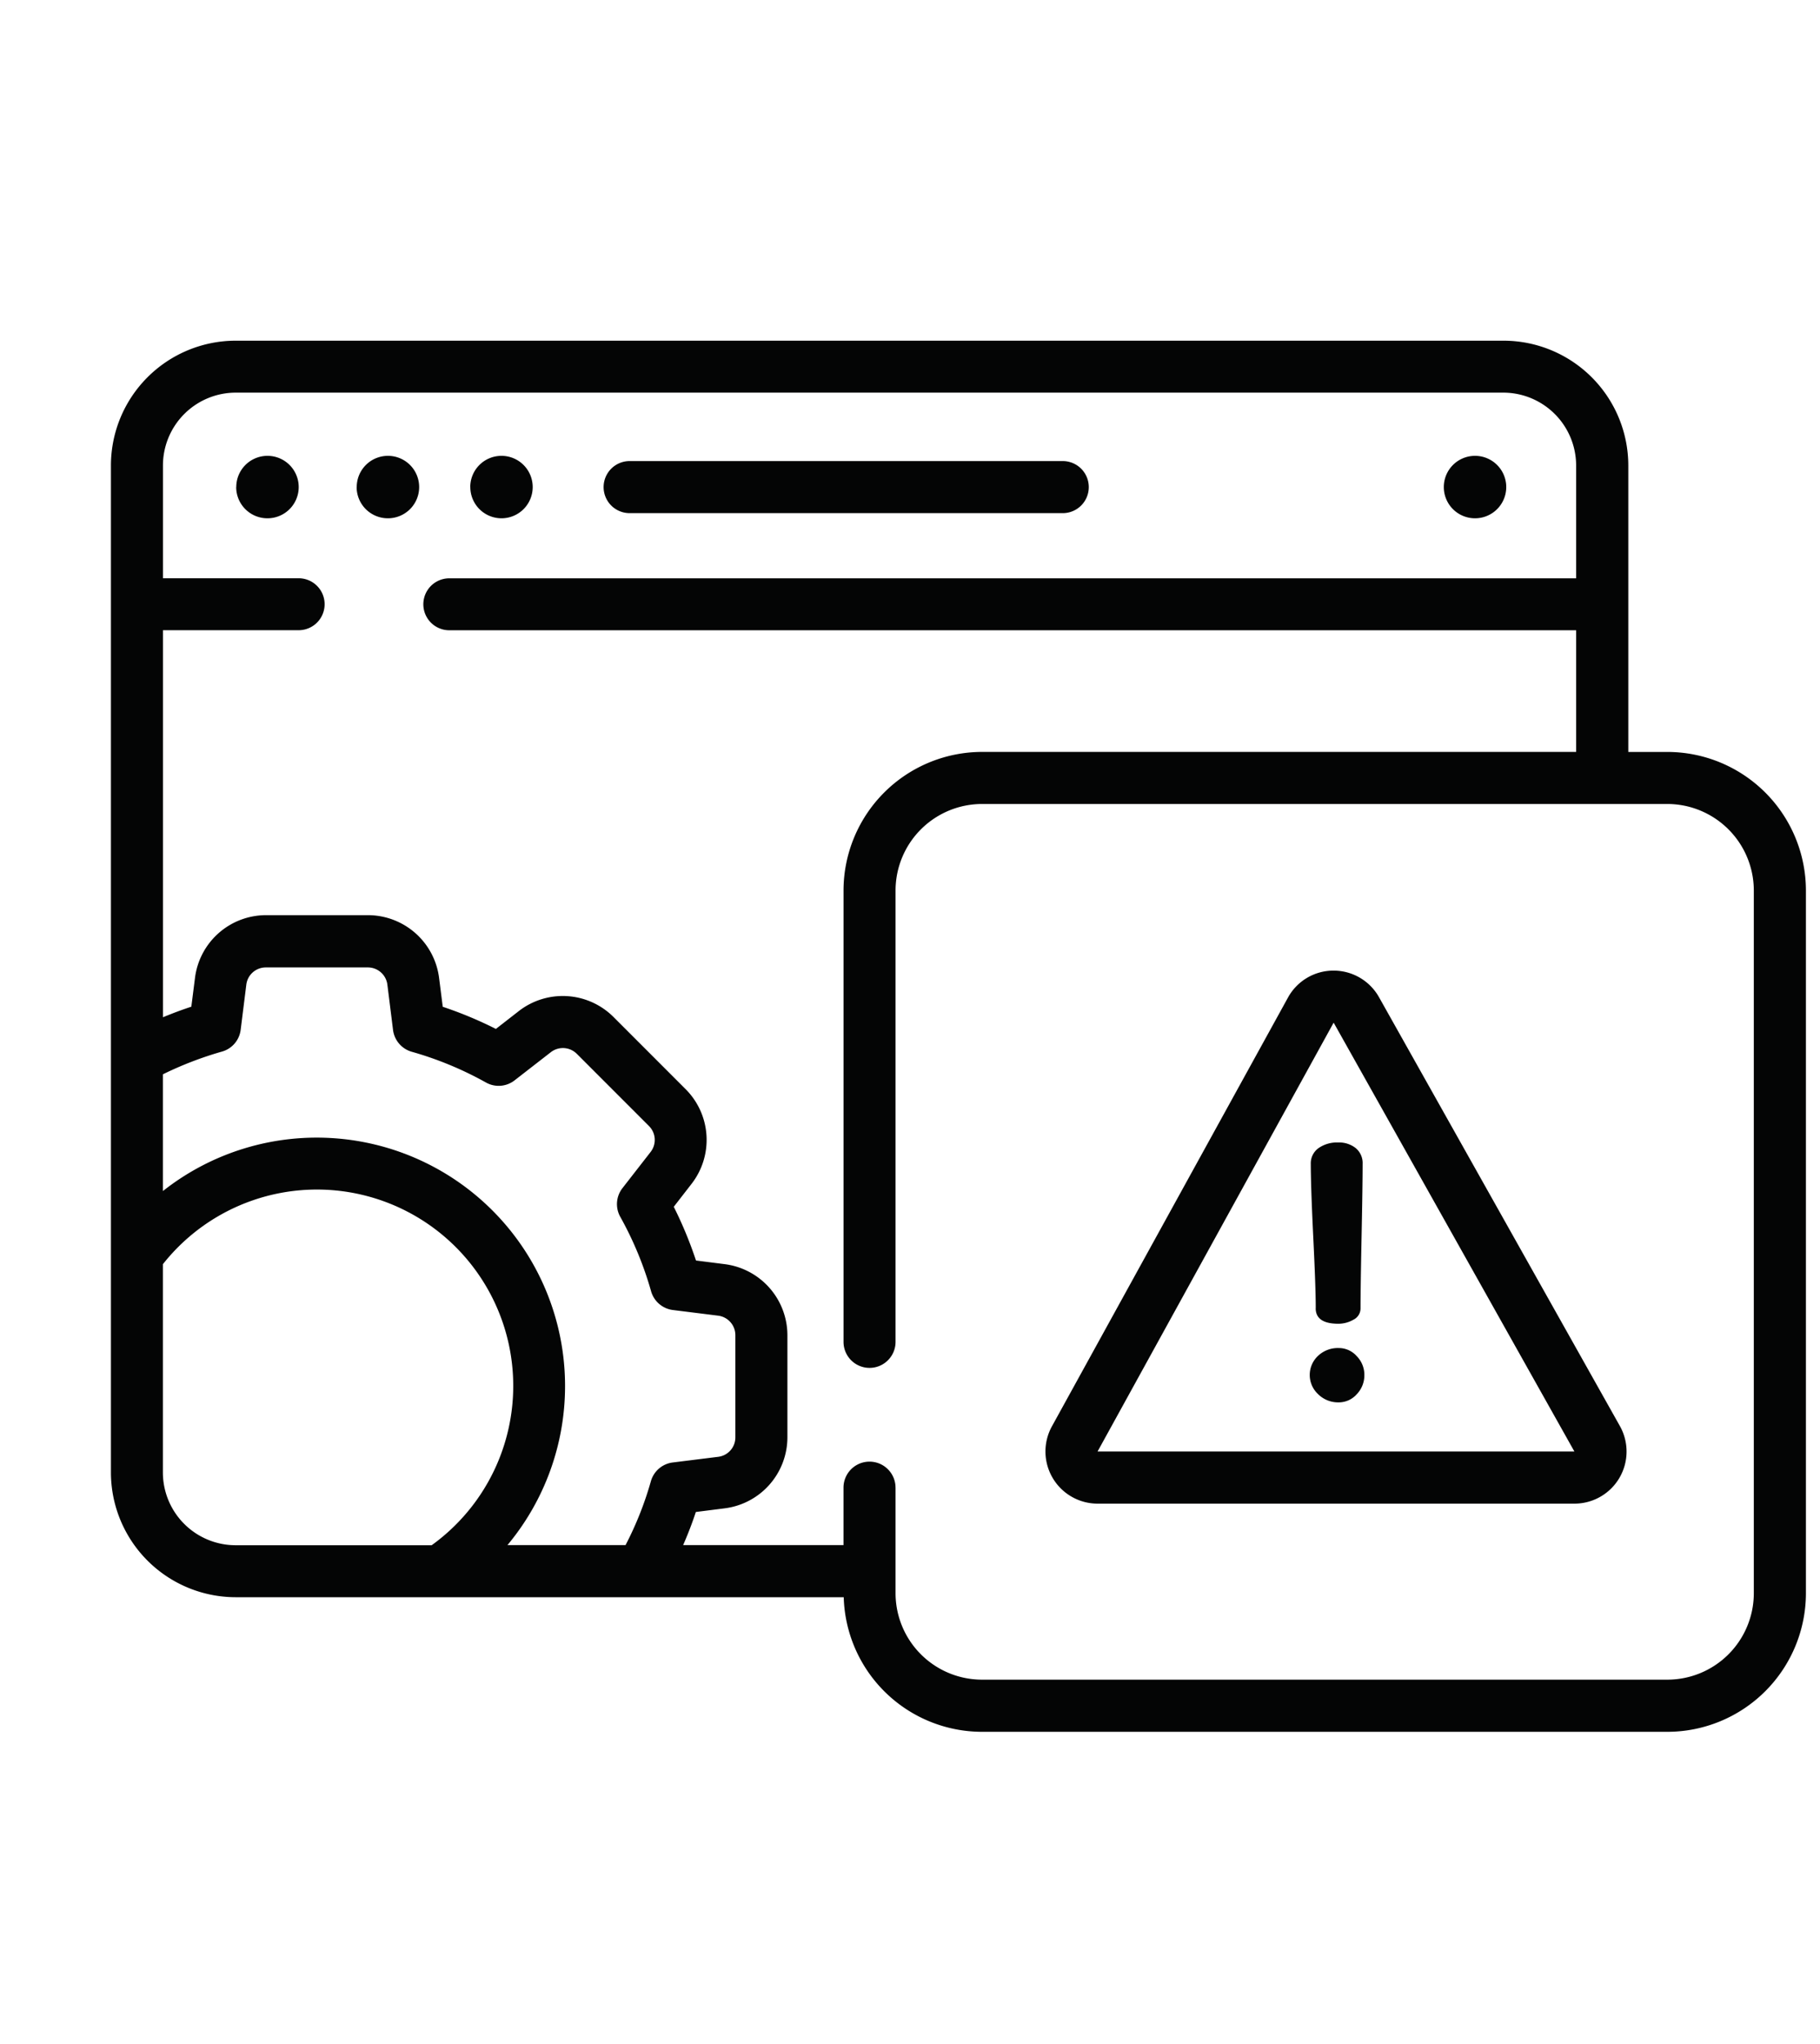 <svg xmlns="http://www.w3.org/2000/svg" width="64.122" height="72" viewBox="0 0 64.122 72">
  <g id="그룹_3314" data-name="그룹 3314" transform="translate(-15163 344)">
    <rect id="사각형_1252" data-name="사각형 1252" width="64" height="72" transform="translate(15163 -344)" fill="none"/>
    <g id="그룹_3306" data-name="그룹 3306" transform="translate(15145.895 -916.828)">
      <path id="합치기_30" data-name="합치기 30" d="M30.691,49a4.879,4.879,0,0,1-4.873-4.741H4.4A4.4,4.4,0,0,1,0,39.864V4.395A4.4,4.4,0,0,1,4.4,0h44.66a4.4,4.4,0,0,1,4.4,4.395V14.486h1.378a4.886,4.886,0,0,1,4.88,4.88V44.12A4.886,4.886,0,0,1,54.835,49Zm-3.047-8.6V44.12a3.048,3.048,0,0,0,3.047,3.043H54.835a3.048,3.048,0,0,0,3.047-3.043V19.365a3.051,3.051,0,0,0-3.047-3.046H30.691a3.051,3.051,0,0,0-3.047,3.046v15.9a.916.916,0,0,1-1.833,0v-15.9a4.887,4.887,0,0,1,4.88-4.88H51.622V10.2h-39.7a.915.915,0,0,1,0-1.83h39.7V4.395A2.569,2.569,0,0,0,49.058,1.83H4.4A2.567,2.567,0,0,0,1.833,4.395V8.368H6.614a.915.915,0,1,1,0,1.83H1.833V23.831c.329-.135.661-.261,1-.372l.129-1.016a2.524,2.524,0,0,1,2.5-2.208h3.6a2.529,2.529,0,0,1,2.5,2.211l.129,1.016a14.042,14.042,0,0,1,1.872.78l.813-.633a2.527,2.527,0,0,1,3.33.212l2.545,2.546a2.526,2.526,0,0,1,.206,3.332l-.627.808a14.209,14.209,0,0,1,.783,1.892l1.016.129a2.528,2.528,0,0,1,2.205,2.5v3.6a2.525,2.525,0,0,1-2.207,2.5l-1.019.129c-.129.393-.28.783-.448,1.167h5.65V40.4a.916.916,0,0,1,1.833,0ZM16,36.824a8.742,8.742,0,0,1-2.03,5.6h4.161a11.892,11.892,0,0,0,.894-2.254.918.918,0,0,1,.769-.657l1.606-.2a.688.688,0,0,0,.6-.685v-3.6a.692.692,0,0,0-.6-.685l-1.6-.2a.918.918,0,0,1-.768-.657,12.228,12.228,0,0,0-1.087-2.626.917.917,0,0,1,.077-1.01l.992-1.274a.69.69,0,0,0-.056-.912l-2.545-2.546a.693.693,0,0,0-.912-.058l-1.281.995a.911.911,0,0,1-1.007.074A12.157,12.157,0,0,0,10.6,25.047a.919.919,0,0,1-.661-.771l-.2-1.6a.692.692,0,0,0-.684-.6h-3.6a.691.691,0,0,0-.684.6l-.2,1.6a.914.914,0,0,1-.661.765,12.48,12.48,0,0,0-2.079.8v4.112A8.748,8.748,0,0,1,16,36.824Zm-14.169-4.3v7.34A2.565,2.565,0,0,0,4.4,42.428h6.9a6.916,6.916,0,1,0-9.468-9.9Zm32.93,8.439a1.837,1.837,0,0,1-1.609-2.721L41.47,23.137a1.827,1.827,0,0,1,1.6-.949l.009,0a1.834,1.834,0,0,1,1.6.94L53.164,38.23a1.835,1.835,0,0,1-1.6,2.733Zm0-1.836,0,0h16.8L43.079,24.021Zm7.773-2.018a.922.922,0,0,1-.009-1.348,1.015,1.015,0,0,1,.731-.279.842.842,0,0,1,.636.286.935.935,0,0,1,.269.669.956.956,0,0,1-.269.673.843.843,0,0,1-.636.286A1,1,0,0,1,42.533,37.109Zm-.086-3.031q0-.732-.089-2.534c-.058-1.2-.086-2.052-.086-2.549a.658.658,0,0,1,.271-.553,1.135,1.135,0,0,1,.7-.2.932.932,0,0,1,.615.2A.686.686,0,0,1,44.1,29q0,.746-.037,2.549t-.037,2.534a.441.441,0,0,1-.248.4,1.071,1.071,0,0,1-.536.144C42.711,34.625,42.446,34.444,42.446,34.078ZM46.96,5.156a1.1,1.1,0,1,1,1.1,1.1A1.1,1.1,0,0,1,46.96,5.156Zm-34.3,0a1.1,1.1,0,1,1,1.1,1.1A1.1,1.1,0,0,1,12.662,5.156Zm-4,0a1.1,1.1,0,1,1,1.1,1.1A1.1,1.1,0,0,1,8.657,5.156Zm-4.244,0a1.1,1.1,0,1,1,1.1,1.1A1.1,1.1,0,0,1,4.413,5.156Zm13.829.918a.917.917,0,0,1,0-1.833H33.565a.917.917,0,0,1,0,1.833Z" transform="translate(21.013 584.828)" fill="#040505" stroke="rgba(0,0,0,0)" stroke-width="1"/>
    </g>
  </g>
</svg>

